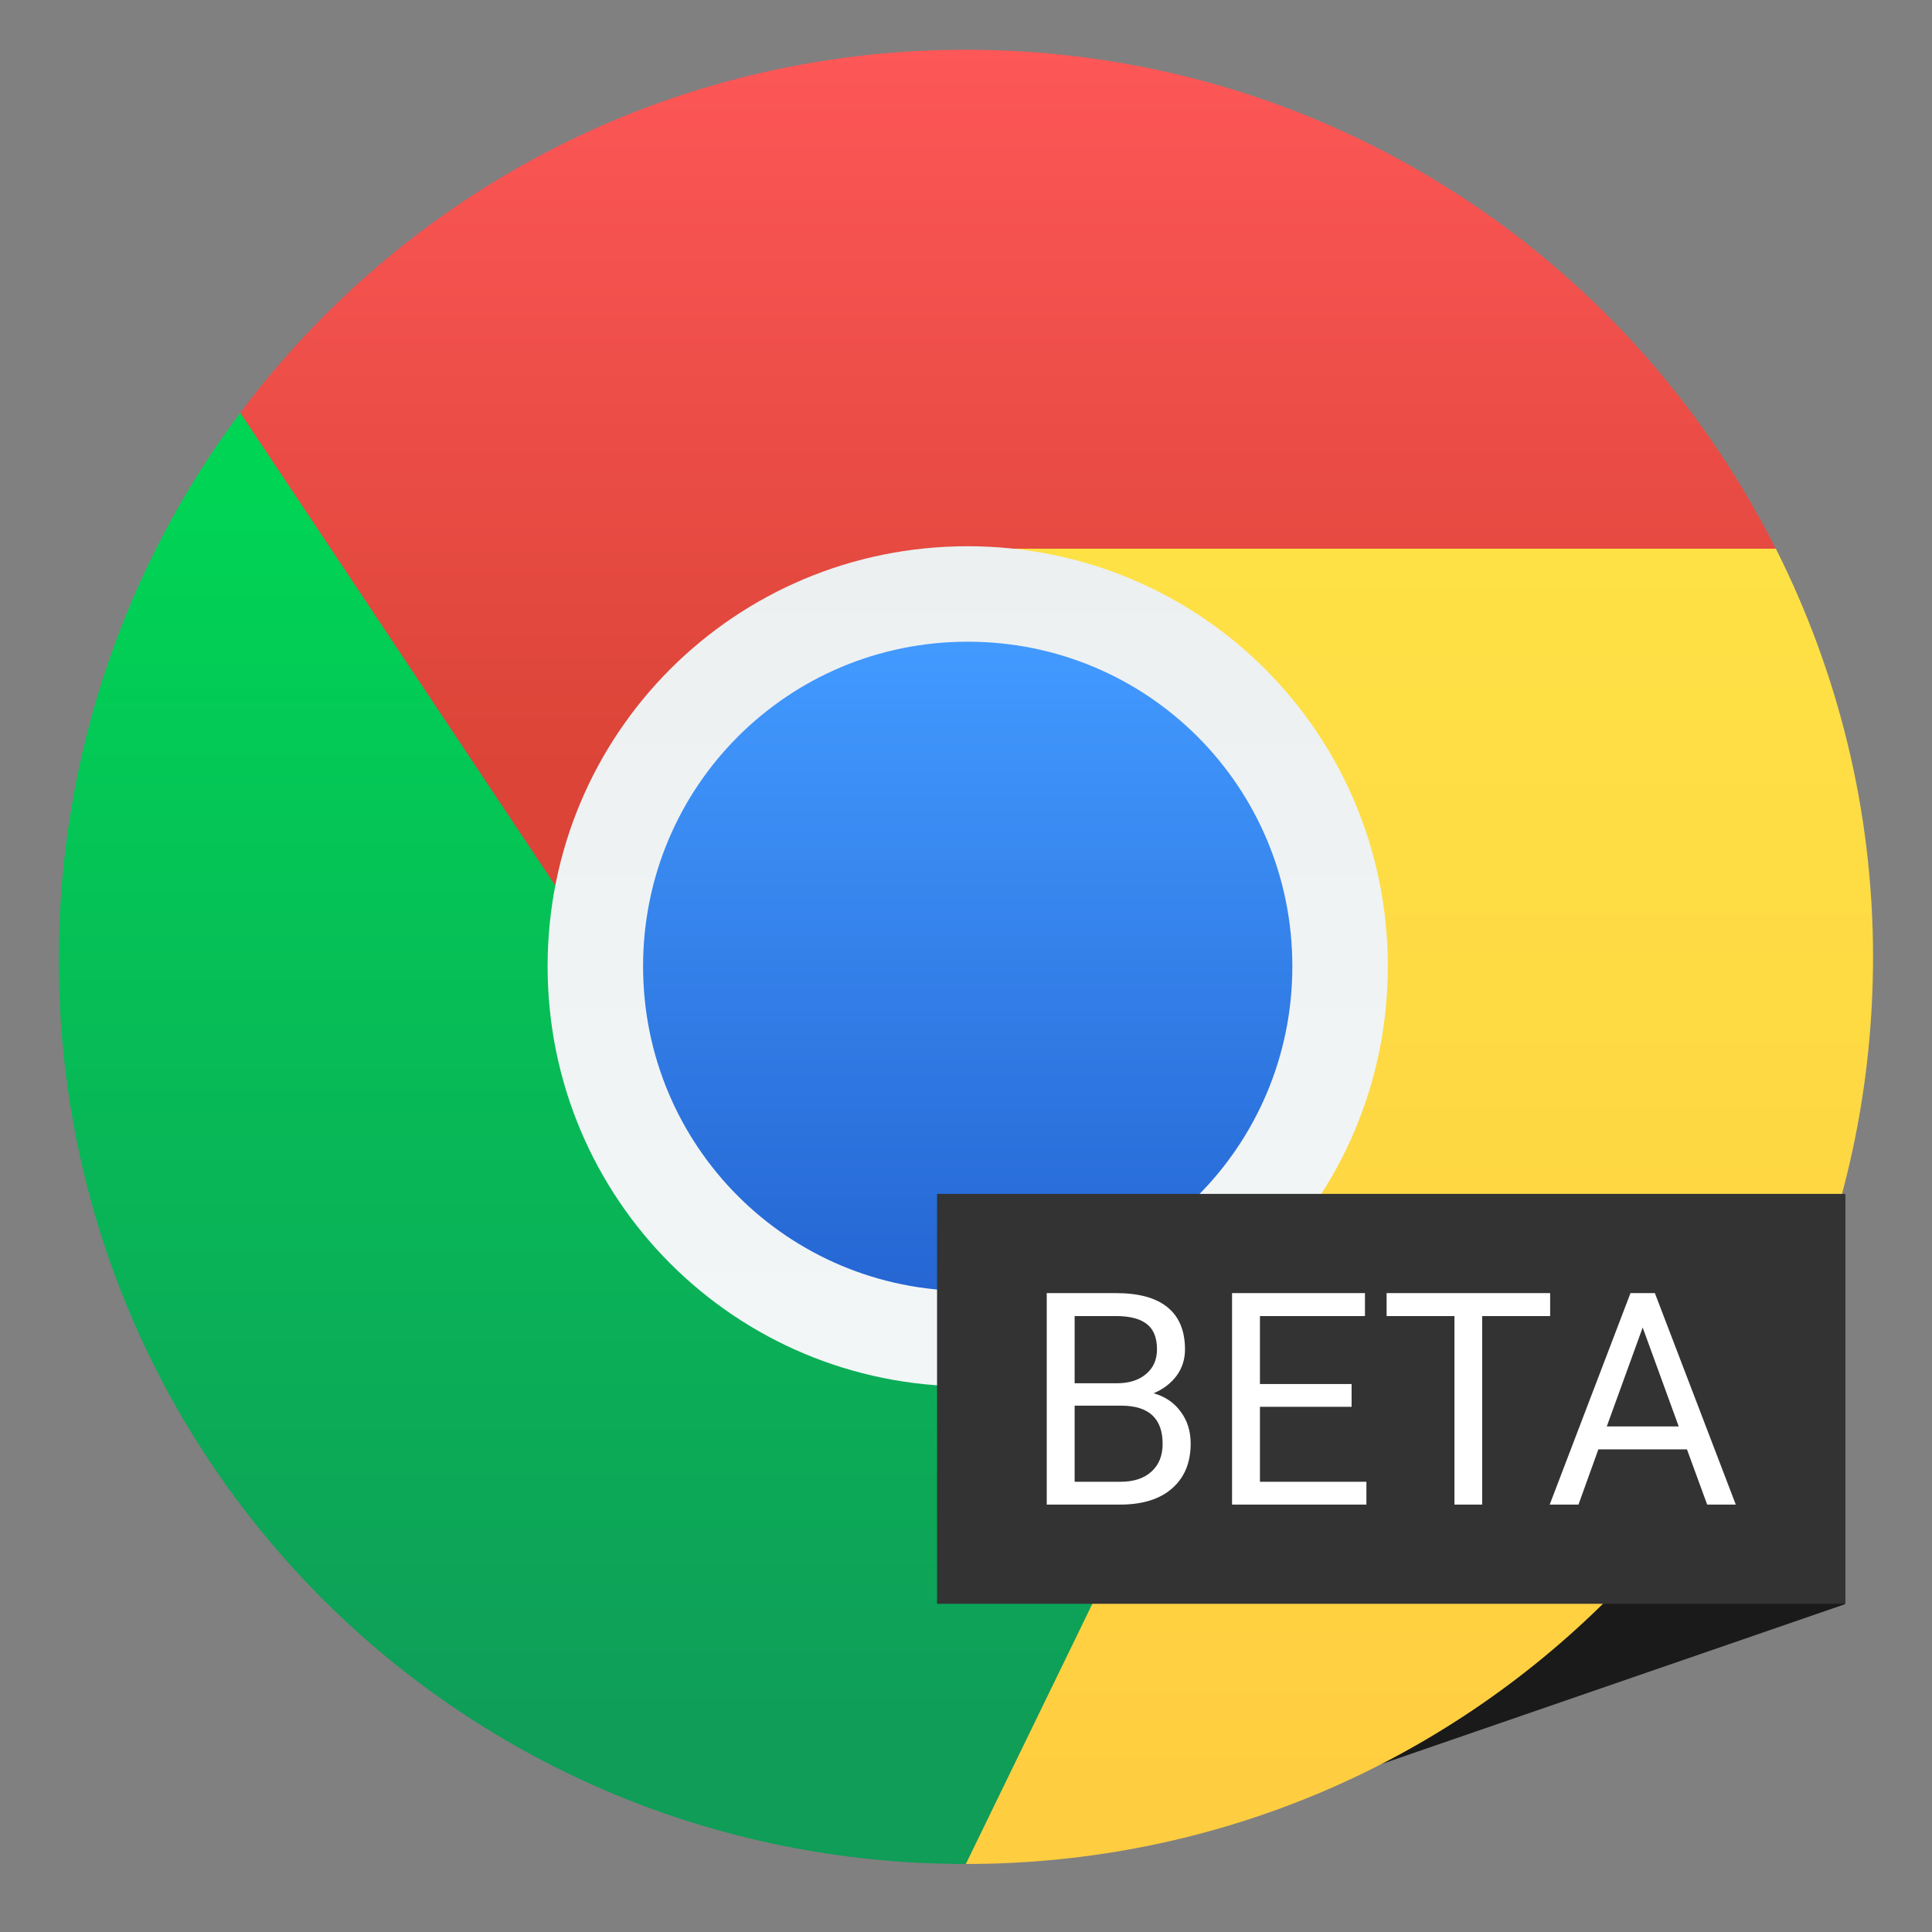 <svg clip-rule="evenodd" fill-rule="evenodd" stroke-linejoin="round" stroke-miterlimit="2" viewBox="0 0 48 48" xmlns="http://www.w3.org/2000/svg">
 <rect x="0" y="0" width="48" height="48" fill="#808080" stroke="none"/>
 <linearGradient id="a" x2="1" gradientTransform="matrix(-.094 -30.422 30.422 -.094 10.569 42.927)" gradientUnits="userSpaceOnUse">
  <stop stop-color="#0f9d58" offset="0"/>
  <stop stop-color="#00d455" offset="1"/>
 </linearGradient>
 <linearGradient id="b" x2="1" gradientTransform="matrix(0 -32.679 32.679 0 37.52 46.31)" gradientUnits="userSpaceOnUse">
  <stop stop-color="#ffcd40" offset="0"/>
  <stop stop-color="#fee145" offset="1"/>
 </linearGradient>
 <linearGradient id="c" x2="1" gradientTransform="matrix(0 -18.03 18.03 0 22.871 19.266)" gradientUnits="userSpaceOnUse">
  <stop stop-color="#db4437" offset="0"/>
  <stop stop-color="#fd5757" offset="1"/>
 </linearGradient>
 <linearGradient id="d" x2="1" gradientTransform="matrix(0 -19.715 19.715 0 24.043 33.285)" gradientUnits="userSpaceOnUse">
  <stop stop-color="#f2f6f7" offset="0"/>
  <stop stop-color="#ecf0f1" offset="1"/>
 </linearGradient>
 <linearGradient id="e" x2="1" gradientTransform="matrix(0 -16.13 16.13 0 24.043 32.073)" gradientUnits="userSpaceOnUse">
  <stop stop-color="#2566d3" offset="0"/>
  <stop stop-color="#429aff" offset="1"/>
 </linearGradient>
 <path d="m45.843 39.854-14.545 5.016-6.742-9.087 14.546-5.016z" fill="#1a1a1a" fill-rule="nonzero"/>
 <path d="m5.972 10.251c-2.822 3.764-4.512 8.505-4.512 13.593 0 12.485 10.052 22.466 22.537 22.466l7.888-16.156-14.649-3z" fill="url(#a)"/>
 <path d="m25.124 13.631 6.761 16.453-7.888 16.226c12.486 0 22.538-10.051 22.538-22.537 0-3.657-.882-7.094-2.415-10.142z" fill="url(#b)"/>
 <path d="m23.993 1.236c-7.398 0-13.921 3.546-18.025 9.019l11.264 16.899 14.649 2.93-6.761-16.453h18.996c-3.702-7.358-11.294-12.395-20.123-12.395z" fill="url(#c)"/>
 <g fill-rule="nonzero">
  <path d="m24.042 13.571c5.783 0 10.438 4.655 10.438 10.437s-4.655 10.437-10.438 10.437c-5.782 0-10.437-4.655-10.437-10.437s4.655-10.437 10.437-10.437z" fill="url(#d)"/>
  <path d="m24.042 15.943c4.469 0 8.066 3.597 8.066 8.065s-3.597 8.065-8.066 8.065c-4.468 0-8.065-3.597-8.065-8.065s3.597-8.065 8.065-8.065z" fill="url(#e)"/>
  <path d="m23.281 29.662h22.568v10.184h-22.568z" fill="#333"/>
  <path d="m26.006 37.381v-5.254h1.717c.571 0 .999.117 1.285.353.289.236.433.585.433 1.047 0 .245-.07.463-.209.653-.14.187-.33.333-.57.436.284.08.507.231.671.455.166.221.249.486.249.794 0 .472-.153.842-.458 1.111-.306.27-.738.405-1.296.405zm17.119 0h-.711l-.502-1.372h-2.201l-.494 1.372h-.715l2.007-5.254h.606zm-9.177 0h-3.338v-5.254h3.302v.57h-2.609v1.689h2.277v.566h-2.277v1.862h2.645zm2.876 0h-.689v-4.684h-1.685v-.57h4.063v.57h-1.689zm-10.125-2.458v1.891h1.143c.323 0 .577-.083.762-.249.188-.168.281-.399.281-.693 0-.632-.344-.949-1.032-.949zm13.221.516h1.787l-.895-2.457zm-13.221-1.072h1.046c.303 0 .545-.075.725-.227.183-.151.275-.357.275-.617 0-.289-.085-.498-.253-.628-.168-.132-.425-.198-.769-.198h-1.024z" fill="#fff"/>
 </g>
</svg>
